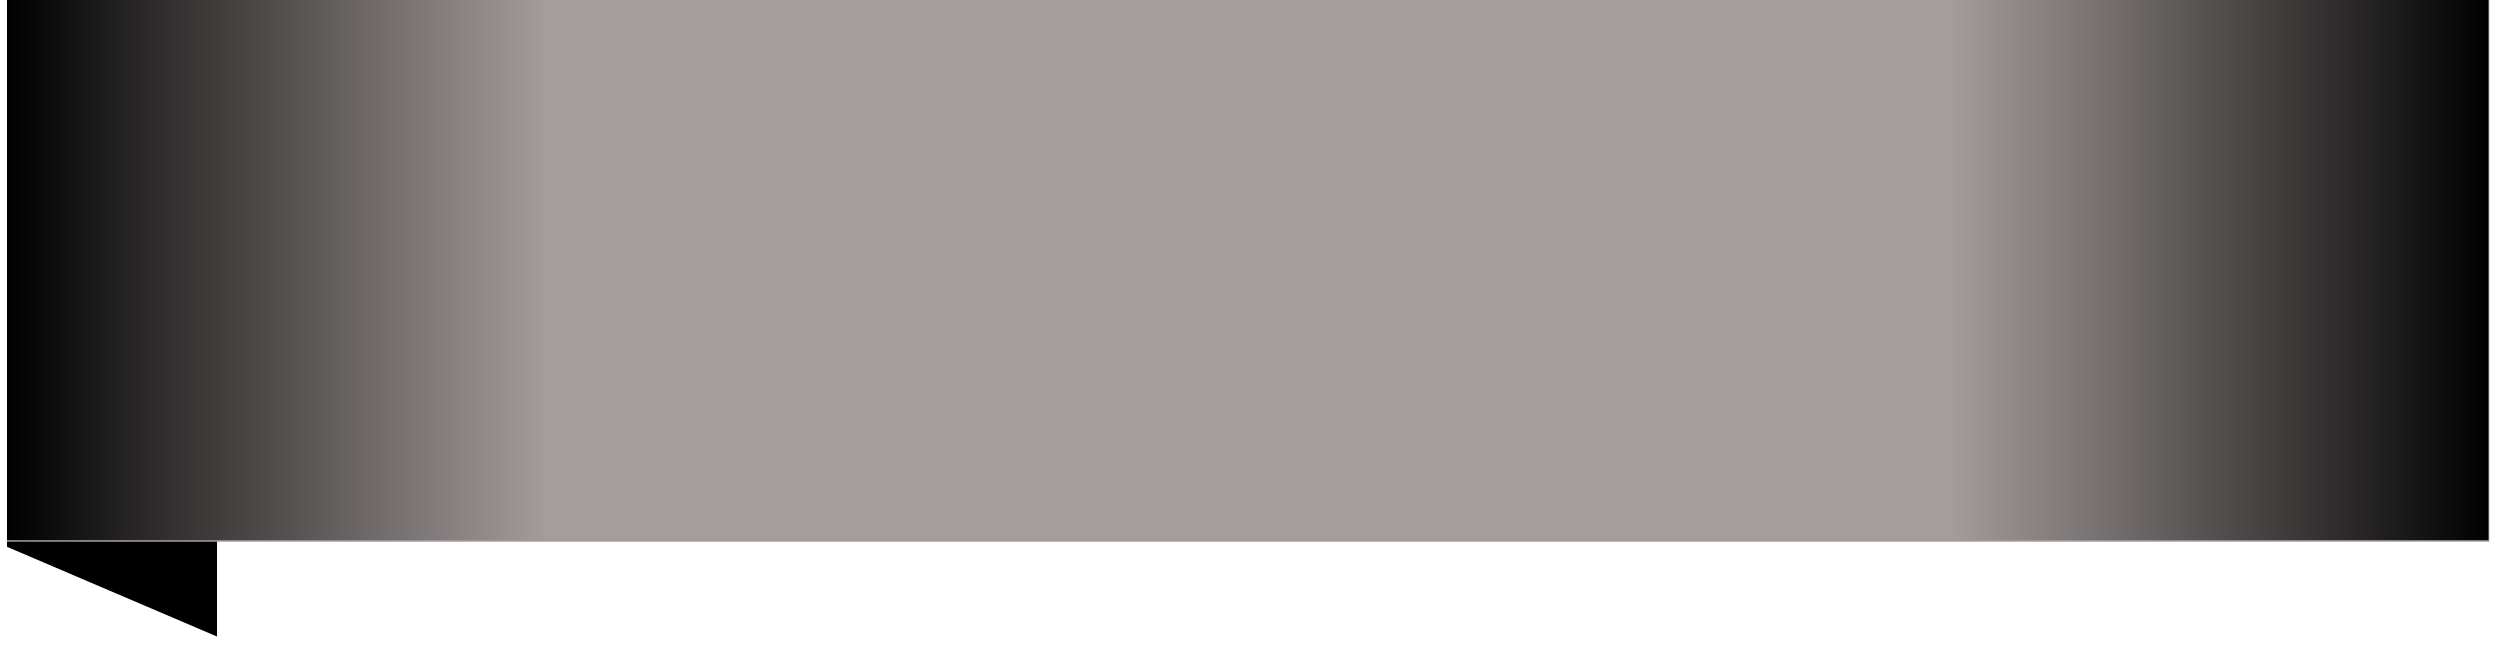 <svg xmlns="http://www.w3.org/2000/svg" xmlns:xlink="http://www.w3.org/1999/xlink" width="570" zoomAndPan="magnify" viewBox="0 0 427.5 110.25" height="147" preserveAspectRatio="xMidYMid meet" version="1.0"><defs><clipPath id="cd16810533"><path d="M 1.195 47.395 L 37.113 47.395 L 37.113 108.852 L 1.195 108.852 Z M 1.195 47.395 " clip-rule="nonzero"/></clipPath><clipPath id="3ed29de55c"><path d="M 1.191 93.504 L 1.191 47.469 L 37.113 62.812 L 37.113 108.852 Z M 1.191 93.504 " clip-rule="nonzero"/></clipPath><clipPath id="428c755605"><path d="M 1.195 0 L 425.801 0 L 425.801 92.641 L 1.195 92.641 Z M 1.195 0 " clip-rule="nonzero"/></clipPath><clipPath id="820fec9d0a"><path d="M 1.195 0 L 93.566 0 L 93.566 92.371 L 1.195 92.371 Z M 1.195 0 " clip-rule="nonzero"/></clipPath><linearGradient x1="0.997" gradientTransform="matrix(92.628, 0, 0, 92.628, 1.196, 0)" y1="0.5" x2="0" gradientUnits="userSpaceOnUse" y2="0.5" id="57e760f1fb"><stop stop-opacity="1" stop-color="rgb(64.52%, 61.031%, 61.031%)" offset="0"/><stop stop-opacity="1" stop-color="rgb(64.268%, 60.791%, 60.791%)" offset="0.004"/><stop stop-opacity="1" stop-color="rgb(64.017%, 60.553%, 60.553%)" offset="0.008"/><stop stop-opacity="1" stop-color="rgb(63.763%, 60.315%, 60.315%)" offset="0.012"/><stop stop-opacity="1" stop-color="rgb(63.512%, 60.077%, 60.077%)" offset="0.016"/><stop stop-opacity="1" stop-color="rgb(63.26%, 59.837%, 59.837%)" offset="0.02"/><stop stop-opacity="1" stop-color="rgb(63.008%, 59.599%, 59.599%)" offset="0.023"/><stop stop-opacity="1" stop-color="rgb(62.756%, 59.361%, 59.361%)" offset="0.027"/><stop stop-opacity="1" stop-color="rgb(62.505%, 59.123%, 59.123%)" offset="0.031"/><stop stop-opacity="1" stop-color="rgb(62.251%, 58.884%, 58.884%)" offset="0.035"/><stop stop-opacity="1" stop-color="rgb(62%, 58.646%, 58.646%)" offset="0.039"/><stop stop-opacity="1" stop-color="rgb(61.748%, 58.408%, 58.408%)" offset="0.043"/><stop stop-opacity="1" stop-color="rgb(61.496%, 58.17%, 58.17%)" offset="0.047"/><stop stop-opacity="1" stop-color="rgb(61.244%, 57.93%, 57.93%)" offset="0.051"/><stop stop-opacity="1" stop-color="rgb(60.992%, 57.692%, 57.692%)" offset="0.055"/><stop stop-opacity="1" stop-color="rgb(60.739%, 57.454%, 57.454%)" offset="0.059"/><stop stop-opacity="1" stop-color="rgb(60.487%, 57.216%, 57.216%)" offset="0.062"/><stop stop-opacity="1" stop-color="rgb(60.236%, 56.976%, 56.976%)" offset="0.066"/><stop stop-opacity="1" stop-color="rgb(59.984%, 56.738%, 56.738%)" offset="0.07"/><stop stop-opacity="1" stop-color="rgb(59.732%, 56.5%, 56.5%)" offset="0.074"/><stop stop-opacity="1" stop-color="rgb(59.48%, 56.262%, 56.262%)" offset="0.078"/><stop stop-opacity="1" stop-color="rgb(59.227%, 56.023%, 56.023%)" offset="0.082"/><stop stop-opacity="1" stop-color="rgb(58.975%, 55.785%, 55.785%)" offset="0.086"/><stop stop-opacity="1" stop-color="rgb(58.723%, 55.547%, 55.547%)" offset="0.09"/><stop stop-opacity="1" stop-color="rgb(58.472%, 55.309%, 55.309%)" offset="0.094"/><stop stop-opacity="1" stop-color="rgb(58.22%, 55.069%, 55.069%)" offset="0.098"/><stop stop-opacity="1" stop-color="rgb(57.968%, 54.831%, 54.831%)" offset="0.102"/><stop stop-opacity="1" stop-color="rgb(57.715%, 54.593%, 54.593%)" offset="0.105"/><stop stop-opacity="1" stop-color="rgb(57.463%, 54.355%, 54.355%)" offset="0.109"/><stop stop-opacity="1" stop-color="rgb(57.211%, 54.115%, 54.115%)" offset="0.113"/><stop stop-opacity="1" stop-color="rgb(56.96%, 53.877%, 53.877%)" offset="0.117"/><stop stop-opacity="1" stop-color="rgb(56.706%, 53.639%, 53.639%)" offset="0.121"/><stop stop-opacity="1" stop-color="rgb(56.454%, 53.401%, 53.401%)" offset="0.125"/><stop stop-opacity="1" stop-color="rgb(56.203%, 53.163%, 53.163%)" offset="0.129"/><stop stop-opacity="1" stop-color="rgb(55.951%, 52.925%, 52.925%)" offset="0.133"/><stop stop-opacity="1" stop-color="rgb(55.699%, 52.686%, 52.686%)" offset="0.137"/><stop stop-opacity="1" stop-color="rgb(55.447%, 52.448%, 52.448%)" offset="0.141"/><stop stop-opacity="1" stop-color="rgb(55.194%, 52.209%, 52.209%)" offset="0.145"/><stop stop-opacity="1" stop-color="rgb(54.942%, 51.971%, 51.971%)" offset="0.148"/><stop stop-opacity="1" stop-color="rgb(54.691%, 51.732%, 51.732%)" offset="0.152"/><stop stop-opacity="1" stop-color="rgb(54.439%, 51.494%, 51.494%)" offset="0.156"/><stop stop-opacity="1" stop-color="rgb(54.187%, 51.256%, 51.256%)" offset="0.16"/><stop stop-opacity="1" stop-color="rgb(53.935%, 51.018%, 51.018%)" offset="0.164"/><stop stop-opacity="1" stop-color="rgb(53.682%, 50.778%, 50.778%)" offset="0.168"/><stop stop-opacity="1" stop-color="rgb(53.43%, 50.54%, 50.54%)" offset="0.172"/><stop stop-opacity="1" stop-color="rgb(53.178%, 50.302%, 50.302%)" offset="0.176"/><stop stop-opacity="1" stop-color="rgb(52.927%, 50.064%, 50.064%)" offset="0.18"/><stop stop-opacity="1" stop-color="rgb(52.675%, 49.825%, 49.825%)" offset="0.184"/><stop stop-opacity="1" stop-color="rgb(52.423%, 49.586%, 49.586%)" offset="0.188"/><stop stop-opacity="1" stop-color="rgb(52.17%, 49.348%, 49.348%)" offset="0.191"/><stop stop-opacity="1" stop-color="rgb(51.918%, 49.11%, 49.11%)" offset="0.195"/><stop stop-opacity="1" stop-color="rgb(51.666%, 48.871%, 48.871%)" offset="0.199"/><stop stop-opacity="1" stop-color="rgb(51.414%, 48.633%, 48.633%)" offset="0.203"/><stop stop-opacity="1" stop-color="rgb(51.163%, 48.395%, 48.395%)" offset="0.207"/><stop stop-opacity="1" stop-color="rgb(50.911%, 48.157%, 48.157%)" offset="0.211"/><stop stop-opacity="1" stop-color="rgb(50.658%, 47.917%, 47.917%)" offset="0.215"/><stop stop-opacity="1" stop-color="rgb(50.406%, 47.679%, 47.679%)" offset="0.219"/><stop stop-opacity="1" stop-color="rgb(50.154%, 47.441%, 47.441%)" offset="0.223"/><stop stop-opacity="1" stop-color="rgb(49.902%, 47.203%, 47.203%)" offset="0.227"/><stop stop-opacity="1" stop-color="rgb(49.651%, 46.964%, 46.964%)" offset="0.23"/><stop stop-opacity="1" stop-color="rgb(49.399%, 46.725%, 46.725%)" offset="0.234"/><stop stop-opacity="1" stop-color="rgb(49.146%, 46.487%, 46.487%)" offset="0.238"/><stop stop-opacity="1" stop-color="rgb(48.894%, 46.249%, 46.249%)" offset="0.242"/><stop stop-opacity="1" stop-color="rgb(48.642%, 46.01%, 46.01%)" offset="0.246"/><stop stop-opacity="1" stop-color="rgb(48.39%, 45.772%, 45.772%)" offset="0.25"/><stop stop-opacity="1" stop-color="rgb(48.138%, 45.534%, 45.534%)" offset="0.254"/><stop stop-opacity="1" stop-color="rgb(47.887%, 45.296%, 45.296%)" offset="0.258"/><stop stop-opacity="1" stop-color="rgb(47.633%, 45.056%, 45.056%)" offset="0.262"/><stop stop-opacity="1" stop-color="rgb(47.382%, 44.818%, 44.818%)" offset="0.266"/><stop stop-opacity="1" stop-color="rgb(47.13%, 44.58%, 44.58%)" offset="0.27"/><stop stop-opacity="1" stop-color="rgb(46.878%, 44.342%, 44.342%)" offset="0.273"/><stop stop-opacity="1" stop-color="rgb(46.626%, 44.102%, 44.102%)" offset="0.277"/><stop stop-opacity="1" stop-color="rgb(46.375%, 43.864%, 43.864%)" offset="0.281"/><stop stop-opacity="1" stop-color="rgb(46.121%, 43.626%, 43.626%)" offset="0.285"/><stop stop-opacity="1" stop-color="rgb(45.869%, 43.388%, 43.388%)" offset="0.289"/><stop stop-opacity="1" stop-color="rgb(45.618%, 43.149%, 43.149%)" offset="0.293"/><stop stop-opacity="1" stop-color="rgb(45.366%, 42.911%, 42.911%)" offset="0.297"/><stop stop-opacity="1" stop-color="rgb(45.113%, 42.673%, 42.673%)" offset="0.301"/><stop stop-opacity="1" stop-color="rgb(44.861%, 42.435%, 42.435%)" offset="0.305"/><stop stop-opacity="1" stop-color="rgb(44.609%, 42.197%, 42.197%)" offset="0.309"/><stop stop-opacity="1" stop-color="rgb(44.357%, 41.959%, 41.959%)" offset="0.312"/><stop stop-opacity="1" stop-color="rgb(44.106%, 41.719%, 41.719%)" offset="0.316"/><stop stop-opacity="1" stop-color="rgb(43.854%, 41.481%, 41.481%)" offset="0.32"/><stop stop-opacity="1" stop-color="rgb(43.6%, 41.243%, 41.243%)" offset="0.324"/><stop stop-opacity="1" stop-color="rgb(43.349%, 41.005%, 41.005%)" offset="0.328"/><stop stop-opacity="1" stop-color="rgb(43.097%, 40.765%, 40.765%)" offset="0.332"/><stop stop-opacity="1" stop-color="rgb(42.845%, 40.527%, 40.527%)" offset="0.336"/><stop stop-opacity="1" stop-color="rgb(42.593%, 40.289%, 40.289%)" offset="0.34"/><stop stop-opacity="1" stop-color="rgb(42.342%, 40.051%, 40.051%)" offset="0.344"/><stop stop-opacity="1" stop-color="rgb(42.088%, 39.812%, 39.812%)" offset="0.348"/><stop stop-opacity="1" stop-color="rgb(41.837%, 39.574%, 39.574%)" offset="0.352"/><stop stop-opacity="1" stop-color="rgb(41.585%, 39.336%, 39.336%)" offset="0.355"/><stop stop-opacity="1" stop-color="rgb(41.333%, 39.098%, 39.098%)" offset="0.359"/><stop stop-opacity="1" stop-color="rgb(41.081%, 38.858%, 38.858%)" offset="0.363"/><stop stop-opacity="1" stop-color="rgb(40.829%, 38.62%, 38.62%)" offset="0.367"/><stop stop-opacity="1" stop-color="rgb(40.576%, 38.382%, 38.382%)" offset="0.371"/><stop stop-opacity="1" stop-color="rgb(40.324%, 38.144%, 38.144%)" offset="0.375"/><stop stop-opacity="1" stop-color="rgb(40.073%, 37.904%, 37.904%)" offset="0.379"/><stop stop-opacity="1" stop-color="rgb(39.821%, 37.666%, 37.666%)" offset="0.383"/><stop stop-opacity="1" stop-color="rgb(39.569%, 37.428%, 37.428%)" offset="0.387"/><stop stop-opacity="1" stop-color="rgb(39.317%, 37.19%, 37.19%)" offset="0.391"/><stop stop-opacity="1" stop-color="rgb(39.064%, 36.951%, 36.951%)" offset="0.395"/><stop stop-opacity="1" stop-color="rgb(38.812%, 36.713%, 36.713%)" offset="0.398"/><stop stop-opacity="1" stop-color="rgb(38.56%, 36.475%, 36.475%)" offset="0.402"/><stop stop-opacity="1" stop-color="rgb(38.309%, 36.237%, 36.237%)" offset="0.406"/><stop stop-opacity="1" stop-color="rgb(38.057%, 35.997%, 35.997%)" offset="0.41"/><stop stop-opacity="1" stop-color="rgb(37.805%, 35.759%, 35.759%)" offset="0.414"/><stop stop-opacity="1" stop-color="rgb(37.552%, 35.521%, 35.521%)" offset="0.418"/><stop stop-opacity="1" stop-color="rgb(37.3%, 35.283%, 35.283%)" offset="0.422"/><stop stop-opacity="1" stop-color="rgb(37.048%, 35.043%, 35.043%)" offset="0.426"/><stop stop-opacity="1" stop-color="rgb(36.797%, 34.805%, 34.805%)" offset="0.43"/><stop stop-opacity="1" stop-color="rgb(36.545%, 34.567%, 34.567%)" offset="0.434"/><stop stop-opacity="1" stop-color="rgb(36.293%, 34.329%, 34.329%)" offset="0.438"/><stop stop-opacity="1" stop-color="rgb(36.04%, 34.09%, 34.09%)" offset="0.441"/><stop stop-opacity="1" stop-color="rgb(35.788%, 33.852%, 33.852%)" offset="0.445"/><stop stop-opacity="1" stop-color="rgb(35.536%, 33.614%, 33.614%)" offset="0.449"/><stop stop-opacity="1" stop-color="rgb(35.284%, 33.376%, 33.376%)" offset="0.453"/><stop stop-opacity="1" stop-color="rgb(35.033%, 33.136%, 33.136%)" offset="0.457"/><stop stop-opacity="1" stop-color="rgb(34.781%, 32.898%, 32.898%)" offset="0.461"/><stop stop-opacity="1" stop-color="rgb(34.528%, 32.66%, 32.66%)" offset="0.465"/><stop stop-opacity="1" stop-color="rgb(34.276%, 32.422%, 32.422%)" offset="0.469"/><stop stop-opacity="1" stop-color="rgb(34.024%, 32.184%, 32.184%)" offset="0.473"/><stop stop-opacity="1" stop-color="rgb(33.772%, 31.946%, 31.946%)" offset="0.477"/><stop stop-opacity="1" stop-color="rgb(33.519%, 31.706%, 31.706%)" offset="0.48"/><stop stop-opacity="1" stop-color="rgb(33.267%, 31.468%, 31.468%)" offset="0.484"/><stop stop-opacity="1" stop-color="rgb(33.015%, 31.23%, 31.23%)" offset="0.488"/><stop stop-opacity="1" stop-color="rgb(32.764%, 30.992%, 30.992%)" offset="0.492"/><stop stop-opacity="1" stop-color="rgb(32.512%, 30.753%, 30.753%)" offset="0.496"/><stop stop-opacity="1" stop-color="rgb(32.26%, 30.515%, 30.515%)" offset="0.5"/><stop stop-opacity="1" stop-color="rgb(32.007%, 30.276%, 30.276%)" offset="0.504"/><stop stop-opacity="1" stop-color="rgb(31.755%, 30.038%, 30.038%)" offset="0.508"/><stop stop-opacity="1" stop-color="rgb(31.503%, 29.799%, 29.799%)" offset="0.512"/><stop stop-opacity="1" stop-color="rgb(31.252%, 29.561%, 29.561%)" offset="0.516"/><stop stop-opacity="1" stop-color="rgb(31%, 29.323%, 29.323%)" offset="0.52"/><stop stop-opacity="1" stop-color="rgb(30.748%, 29.085%, 29.085%)" offset="0.523"/><stop stop-opacity="1" stop-color="rgb(30.495%, 28.845%, 28.845%)" offset="0.527"/><stop stop-opacity="1" stop-color="rgb(30.243%, 28.607%, 28.607%)" offset="0.531"/><stop stop-opacity="1" stop-color="rgb(29.991%, 28.369%, 28.369%)" offset="0.535"/><stop stop-opacity="1" stop-color="rgb(29.739%, 28.131%, 28.131%)" offset="0.539"/><stop stop-opacity="1" stop-color="rgb(29.488%, 27.892%, 27.892%)" offset="0.543"/><stop stop-opacity="1" stop-color="rgb(29.236%, 27.654%, 27.654%)" offset="0.547"/><stop stop-opacity="1" stop-color="rgb(28.983%, 27.415%, 27.415%)" offset="0.551"/><stop stop-opacity="1" stop-color="rgb(28.731%, 27.177%, 27.177%)" offset="0.555"/><stop stop-opacity="1" stop-color="rgb(28.479%, 26.938%, 26.938%)" offset="0.559"/><stop stop-opacity="1" stop-color="rgb(28.227%, 26.7%, 26.7%)" offset="0.562"/><stop stop-opacity="1" stop-color="rgb(27.975%, 26.462%, 26.462%)" offset="0.566"/><stop stop-opacity="1" stop-color="rgb(27.724%, 26.224%, 26.224%)" offset="0.57"/><stop stop-opacity="1" stop-color="rgb(27.47%, 25.984%, 25.984%)" offset="0.574"/><stop stop-opacity="1" stop-color="rgb(27.219%, 25.746%, 25.746%)" offset="0.578"/><stop stop-opacity="1" stop-color="rgb(26.967%, 25.508%, 25.508%)" offset="0.582"/><stop stop-opacity="1" stop-color="rgb(26.715%, 25.27%, 25.27%)" offset="0.586"/><stop stop-opacity="1" stop-color="rgb(26.463%, 25.031%, 25.031%)" offset="0.59"/><stop stop-opacity="1" stop-color="rgb(26.212%, 24.792%, 24.792%)" offset="0.594"/><stop stop-opacity="1" stop-color="rgb(25.958%, 24.554%, 24.554%)" offset="0.598"/><stop stop-opacity="1" stop-color="rgb(25.706%, 24.316%, 24.316%)" offset="0.602"/><stop stop-opacity="1" stop-color="rgb(25.455%, 24.077%, 24.077%)" offset="0.605"/><stop stop-opacity="1" stop-color="rgb(25.203%, 23.839%, 23.839%)" offset="0.609"/><stop stop-opacity="1" stop-color="rgb(24.951%, 23.601%, 23.601%)" offset="0.613"/><stop stop-opacity="1" stop-color="rgb(24.699%, 23.363%, 23.363%)" offset="0.617"/><stop stop-opacity="1" stop-color="rgb(24.446%, 23.123%, 23.123%)" offset="0.621"/><stop stop-opacity="1" stop-color="rgb(24.194%, 22.885%, 22.885%)" offset="0.625"/><stop stop-opacity="1" stop-color="rgb(23.943%, 22.647%, 22.647%)" offset="0.629"/><stop stop-opacity="1" stop-color="rgb(23.691%, 22.409%, 22.409%)" offset="0.633"/><stop stop-opacity="1" stop-color="rgb(23.439%, 22.169%, 22.169%)" offset="0.637"/><stop stop-opacity="1" stop-color="rgb(23.187%, 21.931%, 21.931%)" offset="0.641"/><stop stop-opacity="1" stop-color="rgb(22.934%, 21.693%, 21.693%)" offset="0.645"/><stop stop-opacity="1" stop-color="rgb(22.682%, 21.455%, 21.455%)" offset="0.648"/><stop stop-opacity="1" stop-color="rgb(22.43%, 21.217%, 21.217%)" offset="0.652"/><stop stop-opacity="1" stop-color="rgb(22.179%, 20.979%, 20.979%)" offset="0.656"/><stop stop-opacity="1" stop-color="rgb(21.925%, 20.74%, 20.74%)" offset="0.66"/><stop stop-opacity="1" stop-color="rgb(21.674%, 20.502%, 20.502%)" offset="0.664"/><stop stop-opacity="1" stop-color="rgb(21.422%, 20.264%, 20.264%)" offset="0.668"/><stop stop-opacity="1" stop-color="rgb(21.17%, 20.026%, 20.026%)" offset="0.672"/><stop stop-opacity="1" stop-color="rgb(20.918%, 19.786%, 19.786%)" offset="0.676"/><stop stop-opacity="1" stop-color="rgb(20.667%, 19.548%, 19.548%)" offset="0.68"/><stop stop-opacity="1" stop-color="rgb(20.413%, 19.31%, 19.31%)" offset="0.684"/><stop stop-opacity="1" stop-color="rgb(20.161%, 19.072%, 19.072%)" offset="0.688"/><stop stop-opacity="1" stop-color="rgb(19.91%, 18.832%, 18.832%)" offset="0.691"/><stop stop-opacity="1" stop-color="rgb(19.658%, 18.594%, 18.594%)" offset="0.695"/><stop stop-opacity="1" stop-color="rgb(19.406%, 18.356%, 18.356%)" offset="0.699"/><stop stop-opacity="1" stop-color="rgb(19.154%, 18.118%, 18.118%)" offset="0.703"/><stop stop-opacity="1" stop-color="rgb(18.901%, 17.879%, 17.879%)" offset="0.707"/><stop stop-opacity="1" stop-color="rgb(18.649%, 17.641%, 17.641%)" offset="0.711"/><stop stop-opacity="1" stop-color="rgb(18.398%, 17.403%, 17.403%)" offset="0.715"/><stop stop-opacity="1" stop-color="rgb(18.146%, 17.165%, 17.165%)" offset="0.719"/><stop stop-opacity="1" stop-color="rgb(17.894%, 16.925%, 16.925%)" offset="0.723"/><stop stop-opacity="1" stop-color="rgb(17.642%, 16.687%, 16.687%)" offset="0.727"/><stop stop-opacity="1" stop-color="rgb(17.389%, 16.449%, 16.449%)" offset="0.73"/><stop stop-opacity="1" stop-color="rgb(17.137%, 16.211%, 16.211%)" offset="0.734"/><stop stop-opacity="1" stop-color="rgb(16.885%, 15.971%, 15.971%)" offset="0.738"/><stop stop-opacity="1" stop-color="rgb(16.634%, 15.733%, 15.733%)" offset="0.742"/><stop stop-opacity="1" stop-color="rgb(16.382%, 15.495%, 15.495%)" offset="0.746"/><stop stop-opacity="1" stop-color="rgb(16.13%, 15.257%, 15.257%)" offset="0.75"/><stop stop-opacity="1" stop-color="rgb(15.877%, 15.018%, 15.018%)" offset="0.754"/><stop stop-opacity="1" stop-color="rgb(15.625%, 14.78%, 14.78%)" offset="0.758"/><stop stop-opacity="1" stop-color="rgb(15.373%, 14.542%, 14.542%)" offset="0.762"/><stop stop-opacity="1" stop-color="rgb(15.121%, 14.304%, 14.304%)" offset="0.766"/><stop stop-opacity="1" stop-color="rgb(14.87%, 14.064%, 14.064%)" offset="0.77"/><stop stop-opacity="1" stop-color="rgb(14.618%, 13.826%, 13.826%)" offset="0.773"/><stop stop-opacity="1" stop-color="rgb(14.365%, 13.588%, 13.588%)" offset="0.777"/><stop stop-opacity="1" stop-color="rgb(14.113%, 13.35%, 13.35%)" offset="0.781"/><stop stop-opacity="1" stop-color="rgb(13.861%, 13.11%, 13.11%)" offset="0.785"/><stop stop-opacity="1" stop-color="rgb(13.609%, 12.872%, 12.872%)" offset="0.789"/><stop stop-opacity="1" stop-color="rgb(13.358%, 12.634%, 12.634%)" offset="0.793"/><stop stop-opacity="1" stop-color="rgb(13.106%, 12.396%, 12.396%)" offset="0.797"/><stop stop-opacity="1" stop-color="rgb(12.852%, 12.157%, 12.157%)" offset="0.801"/><stop stop-opacity="1" stop-color="rgb(12.601%, 11.919%, 11.919%)" offset="0.805"/><stop stop-opacity="1" stop-color="rgb(12.349%, 11.681%, 11.681%)" offset="0.809"/><stop stop-opacity="1" stop-color="rgb(12.097%, 11.443%, 11.443%)" offset="0.812"/><stop stop-opacity="1" stop-color="rgb(11.845%, 11.203%, 11.203%)" offset="0.816"/><stop stop-opacity="1" stop-color="rgb(11.594%, 10.965%, 10.965%)" offset="0.82"/><stop stop-opacity="1" stop-color="rgb(11.34%, 10.727%, 10.727%)" offset="0.824"/><stop stop-opacity="1" stop-color="rgb(11.089%, 10.489%, 10.489%)" offset="0.828"/><stop stop-opacity="1" stop-color="rgb(10.837%, 10.251%, 10.251%)" offset="0.832"/><stop stop-opacity="1" stop-color="rgb(10.585%, 10.013%, 10.013%)" offset="0.836"/><stop stop-opacity="1" stop-color="rgb(10.332%, 9.773%, 9.773%)" offset="0.84"/><stop stop-opacity="1" stop-color="rgb(10.08%, 9.535%, 9.535%)" offset="0.844"/><stop stop-opacity="1" stop-color="rgb(9.828%, 9.297%, 9.297%)" offset="0.848"/><stop stop-opacity="1" stop-color="rgb(9.576%, 9.059%, 9.059%)" offset="0.852"/><stop stop-opacity="1" stop-color="rgb(9.325%, 8.82%, 8.82%)" offset="0.855"/><stop stop-opacity="1" stop-color="rgb(9.073%, 8.582%, 8.582%)" offset="0.859"/><stop stop-opacity="1" stop-color="rgb(8.82%, 8.344%, 8.344%)" offset="0.863"/><stop stop-opacity="1" stop-color="rgb(8.568%, 8.105%, 8.105%)" offset="0.867"/><stop stop-opacity="1" stop-color="rgb(8.316%, 7.866%, 7.866%)" offset="0.871"/><stop stop-opacity="1" stop-color="rgb(8.064%, 7.628%, 7.628%)" offset="0.875"/><stop stop-opacity="1" stop-color="rgb(7.812%, 7.39%, 7.39%)" offset="0.879"/><stop stop-opacity="1" stop-color="rgb(7.561%, 7.152%, 7.152%)" offset="0.883"/><stop stop-opacity="1" stop-color="rgb(7.307%, 6.912%, 6.912%)" offset="0.887"/><stop stop-opacity="1" stop-color="rgb(7.056%, 6.674%, 6.674%)" offset="0.891"/><stop stop-opacity="1" stop-color="rgb(6.804%, 6.436%, 6.436%)" offset="0.895"/><stop stop-opacity="1" stop-color="rgb(6.552%, 6.198%, 6.198%)" offset="0.898"/><stop stop-opacity="1" stop-color="rgb(6.3%, 5.959%, 5.959%)" offset="0.902"/><stop stop-opacity="1" stop-color="rgb(6.049%, 5.721%, 5.721%)" offset="0.906"/><stop stop-opacity="1" stop-color="rgb(5.795%, 5.482%, 5.482%)" offset="0.91"/><stop stop-opacity="1" stop-color="rgb(5.544%, 5.244%, 5.244%)" offset="0.914"/><stop stop-opacity="1" stop-color="rgb(5.292%, 5.005%, 5.005%)" offset="0.918"/><stop stop-opacity="1" stop-color="rgb(5.04%, 4.767%, 4.767%)" offset="0.922"/><stop stop-opacity="1" stop-color="rgb(4.788%, 4.529%, 4.529%)" offset="0.926"/><stop stop-opacity="1" stop-color="rgb(4.536%, 4.291%, 4.291%)" offset="0.93"/><stop stop-opacity="1" stop-color="rgb(4.283%, 4.051%, 4.051%)" offset="0.934"/><stop stop-opacity="1" stop-color="rgb(4.031%, 3.813%, 3.813%)" offset="0.938"/><stop stop-opacity="1" stop-color="rgb(3.78%, 3.575%, 3.575%)" offset="0.941"/><stop stop-opacity="1" stop-color="rgb(3.528%, 3.337%, 3.337%)" offset="0.945"/><stop stop-opacity="1" stop-color="rgb(3.276%, 3.098%, 3.098%)" offset="0.949"/><stop stop-opacity="1" stop-color="rgb(3.024%, 2.859%, 2.859%)" offset="0.953"/><stop stop-opacity="1" stop-color="rgb(2.771%, 2.621%, 2.621%)" offset="0.957"/><stop stop-opacity="1" stop-color="rgb(2.519%, 2.383%, 2.383%)" offset="0.961"/><stop stop-opacity="1" stop-color="rgb(2.267%, 2.144%, 2.144%)" offset="0.965"/><stop stop-opacity="1" stop-color="rgb(2.016%, 1.906%, 1.906%)" offset="0.969"/><stop stop-opacity="1" stop-color="rgb(1.764%, 1.668%, 1.668%)" offset="0.973"/><stop stop-opacity="1" stop-color="rgb(1.512%, 1.43%, 1.43%)" offset="0.977"/><stop stop-opacity="1" stop-color="rgb(1.259%, 1.19%, 1.19%)" offset="0.98"/><stop stop-opacity="1" stop-color="rgb(1.007%, 0.952%, 0.952%)" offset="0.984"/><stop stop-opacity="1" stop-color="rgb(0.755%, 0.714%, 0.714%)" offset="0.988"/><stop stop-opacity="1" stop-color="rgb(0.504%, 0.476%, 0.476%)" offset="0.992"/><stop stop-opacity="1" stop-color="rgb(0.252%, 0.238%, 0.238%)" offset="0.996"/><stop stop-opacity="1" stop-color="rgb(0%, 0%, 0%)" offset="1"/></linearGradient><clipPath id="3202a43c05"><path d="M 333.422 0 L 425.535 0 L 425.535 92.371 L 333.422 92.371 Z M 333.422 0 " clip-rule="nonzero"/></clipPath><linearGradient x1="0.997" gradientTransform="matrix(-92.628, 0, 0, 92.628, 425.792, 0)" y1="0.5" x2="0.003" gradientUnits="userSpaceOnUse" y2="0.5" id="48ddfd95cf"><stop stop-opacity="1" stop-color="rgb(64.52%, 61.031%, 61.031%)" offset="0"/><stop stop-opacity="1" stop-color="rgb(64.268%, 60.793%, 60.793%)" offset="0.004"/><stop stop-opacity="1" stop-color="rgb(64.018%, 60.555%, 60.555%)" offset="0.008"/><stop stop-opacity="1" stop-color="rgb(63.766%, 60.316%, 60.316%)" offset="0.012"/><stop stop-opacity="1" stop-color="rgb(63.515%, 60.078%, 60.078%)" offset="0.016"/><stop stop-opacity="1" stop-color="rgb(63.263%, 59.84%, 59.84%)" offset="0.02"/><stop stop-opacity="1" stop-color="rgb(63.013%, 59.604%, 59.604%)" offset="0.023"/><stop stop-opacity="1" stop-color="rgb(62.761%, 59.366%, 59.366%)" offset="0.027"/><stop stop-opacity="1" stop-color="rgb(62.509%, 59.128%, 59.128%)" offset="0.031"/><stop stop-opacity="1" stop-color="rgb(62.257%, 58.89%, 58.89%)" offset="0.035"/><stop stop-opacity="1" stop-color="rgb(62.007%, 58.653%, 58.653%)" offset="0.039"/><stop stop-opacity="1" stop-color="rgb(61.755%, 58.415%, 58.415%)" offset="0.043"/><stop stop-opacity="1" stop-color="rgb(61.504%, 58.177%, 58.177%)" offset="0.047"/><stop stop-opacity="1" stop-color="rgb(61.252%, 57.939%, 57.939%)" offset="0.051"/><stop stop-opacity="1" stop-color="rgb(61.002%, 57.701%, 57.701%)" offset="0.055"/><stop stop-opacity="1" stop-color="rgb(60.75%, 57.463%, 57.463%)" offset="0.059"/><stop stop-opacity="1" stop-color="rgb(60.5%, 57.227%, 57.227%)" offset="0.062"/><stop stop-opacity="1" stop-color="rgb(60.248%, 56.989%, 56.989%)" offset="0.066"/><stop stop-opacity="1" stop-color="rgb(59.996%, 56.75%, 56.75%)" offset="0.07"/><stop stop-opacity="1" stop-color="rgb(59.744%, 56.512%, 56.512%)" offset="0.074"/><stop stop-opacity="1" stop-color="rgb(59.494%, 56.276%, 56.276%)" offset="0.078"/><stop stop-opacity="1" stop-color="rgb(59.242%, 56.038%, 56.038%)" offset="0.082"/><stop stop-opacity="1" stop-color="rgb(58.99%, 55.8%, 55.8%)" offset="0.086"/><stop stop-opacity="1" stop-color="rgb(58.739%, 55.562%, 55.562%)" offset="0.09"/><stop stop-opacity="1" stop-color="rgb(58.488%, 55.324%, 55.324%)" offset="0.094"/><stop stop-opacity="1" stop-color="rgb(58.237%, 55.086%, 55.086%)" offset="0.098"/><stop stop-opacity="1" stop-color="rgb(57.985%, 54.849%, 54.849%)" offset="0.102"/><stop stop-opacity="1" stop-color="rgb(57.733%, 54.611%, 54.611%)" offset="0.105"/><stop stop-opacity="1" stop-color="rgb(57.483%, 54.373%, 54.373%)" offset="0.109"/><stop stop-opacity="1" stop-color="rgb(57.231%, 54.135%, 54.135%)" offset="0.113"/><stop stop-opacity="1" stop-color="rgb(56.981%, 53.897%, 53.897%)" offset="0.117"/><stop stop-opacity="1" stop-color="rgb(56.729%, 53.659%, 53.659%)" offset="0.121"/><stop stop-opacity="1" stop-color="rgb(56.477%, 53.423%, 53.423%)" offset="0.125"/><stop stop-opacity="1" stop-color="rgb(56.226%, 53.185%, 53.185%)" offset="0.129"/><stop stop-opacity="1" stop-color="rgb(55.975%, 52.946%, 52.946%)" offset="0.133"/><stop stop-opacity="1" stop-color="rgb(55.724%, 52.708%, 52.708%)" offset="0.137"/><stop stop-opacity="1" stop-color="rgb(55.472%, 52.472%, 52.472%)" offset="0.141"/><stop stop-opacity="1" stop-color="rgb(55.22%, 52.234%, 52.234%)" offset="0.145"/><stop stop-opacity="1" stop-color="rgb(54.97%, 51.996%, 51.996%)" offset="0.148"/><stop stop-opacity="1" stop-color="rgb(54.718%, 51.758%, 51.758%)" offset="0.152"/><stop stop-opacity="1" stop-color="rgb(54.466%, 51.52%, 51.52%)" offset="0.156"/><stop stop-opacity="1" stop-color="rgb(54.214%, 51.282%, 51.282%)" offset="0.16"/><stop stop-opacity="1" stop-color="rgb(53.964%, 51.045%, 51.045%)" offset="0.164"/><stop stop-opacity="1" stop-color="rgb(53.712%, 50.807%, 50.807%)" offset="0.168"/><stop stop-opacity="1" stop-color="rgb(53.462%, 50.569%, 50.569%)" offset="0.172"/><stop stop-opacity="1" stop-color="rgb(53.21%, 50.331%, 50.331%)" offset="0.176"/><stop stop-opacity="1" stop-color="rgb(52.959%, 50.095%, 50.095%)" offset="0.18"/><stop stop-opacity="1" stop-color="rgb(52.707%, 49.857%, 49.857%)" offset="0.184"/><stop stop-opacity="1" stop-color="rgb(52.457%, 49.619%, 49.619%)" offset="0.188"/><stop stop-opacity="1" stop-color="rgb(52.205%, 49.38%, 49.38%)" offset="0.191"/><stop stop-opacity="1" stop-color="rgb(51.953%, 49.142%, 49.142%)" offset="0.195"/><stop stop-opacity="1" stop-color="rgb(51.701%, 48.904%, 48.904%)" offset="0.199"/><stop stop-opacity="1" stop-color="rgb(51.451%, 48.668%, 48.668%)" offset="0.203"/><stop stop-opacity="1" stop-color="rgb(51.199%, 48.43%, 48.43%)" offset="0.207"/><stop stop-opacity="1" stop-color="rgb(50.948%, 48.192%, 48.192%)" offset="0.211"/><stop stop-opacity="1" stop-color="rgb(50.696%, 47.954%, 47.954%)" offset="0.215"/><stop stop-opacity="1" stop-color="rgb(50.446%, 47.717%, 47.717%)" offset="0.219"/><stop stop-opacity="1" stop-color="rgb(50.194%, 47.479%, 47.479%)" offset="0.223"/><stop stop-opacity="1" stop-color="rgb(49.944%, 47.241%, 47.241%)" offset="0.227"/><stop stop-opacity="1" stop-color="rgb(49.692%, 47.003%, 47.003%)" offset="0.23"/><stop stop-opacity="1" stop-color="rgb(49.44%, 46.765%, 46.765%)" offset="0.234"/><stop stop-opacity="1" stop-color="rgb(49.188%, 46.527%, 46.527%)" offset="0.238"/><stop stop-opacity="1" stop-color="rgb(48.938%, 46.291%, 46.291%)" offset="0.242"/><stop stop-opacity="1" stop-color="rgb(48.686%, 46.053%, 46.053%)" offset="0.246"/><stop stop-opacity="1" stop-color="rgb(48.434%, 45.815%, 45.815%)" offset="0.25"/><stop stop-opacity="1" stop-color="rgb(48.183%, 45.576%, 45.576%)" offset="0.254"/><stop stop-opacity="1" stop-color="rgb(47.932%, 45.338%, 45.338%)" offset="0.258"/><stop stop-opacity="1" stop-color="rgb(47.681%, 45.1%, 45.1%)" offset="0.262"/><stop stop-opacity="1" stop-color="rgb(47.429%, 44.864%, 44.864%)" offset="0.266"/><stop stop-opacity="1" stop-color="rgb(47.177%, 44.626%, 44.626%)" offset="0.27"/><stop stop-opacity="1" stop-color="rgb(46.927%, 44.388%, 44.388%)" offset="0.273"/><stop stop-opacity="1" stop-color="rgb(46.675%, 44.15%, 44.15%)" offset="0.277"/><stop stop-opacity="1" stop-color="rgb(46.423%, 43.913%, 43.913%)" offset="0.281"/><stop stop-opacity="1" stop-color="rgb(46.172%, 43.675%, 43.675%)" offset="0.285"/><stop stop-opacity="1" stop-color="rgb(45.921%, 43.437%, 43.437%)" offset="0.289"/><stop stop-opacity="1" stop-color="rgb(45.67%, 43.199%, 43.199%)" offset="0.293"/><stop stop-opacity="1" stop-color="rgb(45.419%, 42.961%, 42.961%)" offset="0.297"/><stop stop-opacity="1" stop-color="rgb(45.168%, 42.723%, 42.723%)" offset="0.301"/><stop stop-opacity="1" stop-color="rgb(44.916%, 42.487%, 42.487%)" offset="0.305"/><stop stop-opacity="1" stop-color="rgb(44.664%, 42.249%, 42.249%)" offset="0.309"/><stop stop-opacity="1" stop-color="rgb(44.414%, 42.01%, 42.01%)" offset="0.312"/><stop stop-opacity="1" stop-color="rgb(44.162%, 41.772%, 41.772%)" offset="0.316"/><stop stop-opacity="1" stop-color="rgb(43.91%, 41.536%, 41.536%)" offset="0.32"/><stop stop-opacity="1" stop-color="rgb(43.658%, 41.298%, 41.298%)" offset="0.324"/><stop stop-opacity="1" stop-color="rgb(43.408%, 41.06%, 41.06%)" offset="0.328"/><stop stop-opacity="1" stop-color="rgb(43.156%, 40.822%, 40.822%)" offset="0.332"/><stop stop-opacity="1" stop-color="rgb(42.905%, 40.584%, 40.584%)" offset="0.336"/><stop stop-opacity="1" stop-color="rgb(42.653%, 40.346%, 40.346%)" offset="0.34"/><stop stop-opacity="1" stop-color="rgb(42.403%, 40.109%, 40.109%)" offset="0.344"/><stop stop-opacity="1" stop-color="rgb(42.151%, 39.871%, 39.871%)" offset="0.348"/><stop stop-opacity="1" stop-color="rgb(41.901%, 39.633%, 39.633%)" offset="0.352"/><stop stop-opacity="1" stop-color="rgb(41.649%, 39.395%, 39.395%)" offset="0.355"/><stop stop-opacity="1" stop-color="rgb(41.397%, 39.159%, 39.159%)" offset="0.359"/><stop stop-opacity="1" stop-color="rgb(41.145%, 38.921%, 38.921%)" offset="0.363"/><stop stop-opacity="1" stop-color="rgb(40.895%, 38.683%, 38.683%)" offset="0.367"/><stop stop-opacity="1" stop-color="rgb(40.643%, 38.445%, 38.445%)" offset="0.371"/><stop stop-opacity="1" stop-color="rgb(40.392%, 38.206%, 38.206%)" offset="0.375"/><stop stop-opacity="1" stop-color="rgb(40.14%, 37.968%, 37.968%)" offset="0.379"/><stop stop-opacity="1" stop-color="rgb(39.89%, 37.732%, 37.732%)" offset="0.383"/><stop stop-opacity="1" stop-color="rgb(39.638%, 37.494%, 37.494%)" offset="0.387"/><stop stop-opacity="1" stop-color="rgb(39.386%, 37.256%, 37.256%)" offset="0.391"/><stop stop-opacity="1" stop-color="rgb(39.134%, 37.018%, 37.018%)" offset="0.395"/><stop stop-opacity="1" stop-color="rgb(38.884%, 36.78%, 36.78%)" offset="0.398"/><stop stop-opacity="1" stop-color="rgb(38.632%, 36.542%, 36.542%)" offset="0.402"/><stop stop-opacity="1" stop-color="rgb(38.382%, 36.305%, 36.305%)" offset="0.406"/><stop stop-opacity="1" stop-color="rgb(38.13%, 36.067%, 36.067%)" offset="0.41"/><stop stop-opacity="1" stop-color="rgb(37.878%, 35.829%, 35.829%)" offset="0.414"/><stop stop-opacity="1" stop-color="rgb(37.627%, 35.591%, 35.591%)" offset="0.418"/><stop stop-opacity="1" stop-color="rgb(37.376%, 35.355%, 35.355%)" offset="0.422"/><stop stop-opacity="1" stop-color="rgb(37.125%, 35.117%, 35.117%)" offset="0.426"/><stop stop-opacity="1" stop-color="rgb(36.873%, 34.879%, 34.879%)" offset="0.43"/><stop stop-opacity="1" stop-color="rgb(36.621%, 34.641%, 34.641%)" offset="0.434"/><stop stop-opacity="1" stop-color="rgb(36.371%, 34.402%, 34.402%)" offset="0.438"/><stop stop-opacity="1" stop-color="rgb(36.119%, 34.164%, 34.164%)" offset="0.441"/><stop stop-opacity="1" stop-color="rgb(35.867%, 33.928%, 33.928%)" offset="0.445"/><stop stop-opacity="1" stop-color="rgb(35.616%, 33.69%, 33.69%)" offset="0.449"/><stop stop-opacity="1" stop-color="rgb(35.365%, 33.452%, 33.452%)" offset="0.453"/><stop stop-opacity="1" stop-color="rgb(35.114%, 33.214%, 33.214%)" offset="0.457"/><stop stop-opacity="1" stop-color="rgb(34.863%, 32.977%, 32.977%)" offset="0.461"/><stop stop-opacity="1" stop-color="rgb(34.612%, 32.739%, 32.739%)" offset="0.465"/><stop stop-opacity="1" stop-color="rgb(34.36%, 32.501%, 32.501%)" offset="0.469"/><stop stop-opacity="1" stop-color="rgb(34.108%, 32.263%, 32.263%)" offset="0.473"/><stop stop-opacity="1" stop-color="rgb(33.858%, 32.025%, 32.025%)" offset="0.477"/><stop stop-opacity="1" stop-color="rgb(33.606%, 31.787%, 31.787%)" offset="0.48"/><stop stop-opacity="1" stop-color="rgb(33.354%, 31.551%, 31.551%)" offset="0.484"/><stop stop-opacity="1" stop-color="rgb(33.102%, 31.313%, 31.313%)" offset="0.488"/><stop stop-opacity="1" stop-color="rgb(32.852%, 31.075%, 31.075%)" offset="0.492"/><stop stop-opacity="1" stop-color="rgb(32.6%, 30.836%, 30.836%)" offset="0.496"/><stop stop-opacity="1" stop-color="rgb(32.349%, 30.6%, 30.6%)" offset="0.5"/><stop stop-opacity="1" stop-color="rgb(32.097%, 30.362%, 30.362%)" offset="0.504"/><stop stop-opacity="1" stop-color="rgb(31.847%, 30.124%, 30.124%)" offset="0.508"/><stop stop-opacity="1" stop-color="rgb(31.595%, 29.886%, 29.886%)" offset="0.512"/><stop stop-opacity="1" stop-color="rgb(31.345%, 29.648%, 29.648%)" offset="0.516"/><stop stop-opacity="1" stop-color="rgb(31.093%, 29.41%, 29.41%)" offset="0.52"/><stop stop-opacity="1" stop-color="rgb(30.841%, 29.173%, 29.173%)" offset="0.523"/><stop stop-opacity="1" stop-color="rgb(30.589%, 28.935%, 28.935%)" offset="0.527"/><stop stop-opacity="1" stop-color="rgb(30.339%, 28.697%, 28.697%)" offset="0.531"/><stop stop-opacity="1" stop-color="rgb(30.087%, 28.459%, 28.459%)" offset="0.535"/><stop stop-opacity="1" stop-color="rgb(29.836%, 28.221%, 28.221%)" offset="0.539"/><stop stop-opacity="1" stop-color="rgb(29.584%, 27.983%, 27.983%)" offset="0.543"/><stop stop-opacity="1" stop-color="rgb(29.333%, 27.747%, 27.747%)" offset="0.547"/><stop stop-opacity="1" stop-color="rgb(29.082%, 27.509%, 27.509%)" offset="0.551"/><stop stop-opacity="1" stop-color="rgb(28.83%, 27.271%, 27.271%)" offset="0.555"/><stop stop-opacity="1" stop-color="rgb(28.578%, 27.032%, 27.032%)" offset="0.559"/><stop stop-opacity="1" stop-color="rgb(28.328%, 26.796%, 26.796%)" offset="0.562"/><stop stop-opacity="1" stop-color="rgb(28.076%, 26.558%, 26.558%)" offset="0.566"/><stop stop-opacity="1" stop-color="rgb(27.824%, 26.32%, 26.32%)" offset="0.57"/><stop stop-opacity="1" stop-color="rgb(27.573%, 26.082%, 26.082%)" offset="0.574"/><stop stop-opacity="1" stop-color="rgb(27.322%, 25.844%, 25.844%)" offset="0.578"/><stop stop-opacity="1" stop-color="rgb(27.071%, 25.606%, 25.606%)" offset="0.582"/><stop stop-opacity="1" stop-color="rgb(26.82%, 25.369%, 25.369%)" offset="0.586"/><stop stop-opacity="1" stop-color="rgb(26.569%, 25.131%, 25.131%)" offset="0.59"/><stop stop-opacity="1" stop-color="rgb(26.317%, 24.893%, 24.893%)" offset="0.594"/><stop stop-opacity="1" stop-color="rgb(26.065%, 24.655%, 24.655%)" offset="0.598"/><stop stop-opacity="1" stop-color="rgb(25.815%, 24.419%, 24.419%)" offset="0.602"/><stop stop-opacity="1" stop-color="rgb(25.563%, 24.181%, 24.181%)" offset="0.605"/><stop stop-opacity="1" stop-color="rgb(25.311%, 23.943%, 23.943%)" offset="0.609"/><stop stop-opacity="1" stop-color="rgb(25.06%, 23.705%, 23.705%)" offset="0.613"/><stop stop-opacity="1" stop-color="rgb(24.809%, 23.466%, 23.466%)" offset="0.617"/><stop stop-opacity="1" stop-color="rgb(24.557%, 23.228%, 23.228%)" offset="0.621"/><stop stop-opacity="1" stop-color="rgb(24.306%, 22.992%, 22.992%)" offset="0.625"/><stop stop-opacity="1" stop-color="rgb(24.054%, 22.754%, 22.754%)" offset="0.629"/><stop stop-opacity="1" stop-color="rgb(23.804%, 22.516%, 22.516%)" offset="0.633"/><stop stop-opacity="1" stop-color="rgb(23.552%, 22.278%, 22.278%)" offset="0.637"/><stop stop-opacity="1" stop-color="rgb(23.302%, 22.04%, 22.04%)" offset="0.641"/><stop stop-opacity="1" stop-color="rgb(23.05%, 21.802%, 21.802%)" offset="0.645"/><stop stop-opacity="1" stop-color="rgb(22.798%, 21.565%, 21.565%)" offset="0.648"/><stop stop-opacity="1" stop-color="rgb(22.546%, 21.327%, 21.327%)" offset="0.652"/><stop stop-opacity="1" stop-color="rgb(22.296%, 21.089%, 21.089%)" offset="0.656"/><stop stop-opacity="1" stop-color="rgb(22.044%, 20.851%, 20.851%)" offset="0.66"/><stop stop-opacity="1" stop-color="rgb(21.793%, 20.615%, 20.615%)" offset="0.664"/><stop stop-opacity="1" stop-color="rgb(21.541%, 20.377%, 20.377%)" offset="0.668"/><stop stop-opacity="1" stop-color="rgb(21.291%, 20.139%, 20.139%)" offset="0.672"/><stop stop-opacity="1" stop-color="rgb(21.039%, 19.901%, 19.901%)" offset="0.676"/><stop stop-opacity="1" stop-color="rgb(20.787%, 19.662%, 19.662%)" offset="0.68"/><stop stop-opacity="1" stop-color="rgb(20.535%, 19.424%, 19.424%)" offset="0.684"/><stop stop-opacity="1" stop-color="rgb(20.285%, 19.188%, 19.188%)" offset="0.688"/><stop stop-opacity="1" stop-color="rgb(20.033%, 18.95%, 18.95%)" offset="0.691"/><stop stop-opacity="1" stop-color="rgb(19.783%, 18.712%, 18.712%)" offset="0.695"/><stop stop-opacity="1" stop-color="rgb(19.531%, 18.474%, 18.474%)" offset="0.699"/><stop stop-opacity="1" stop-color="rgb(19.279%, 18.237%, 18.237%)" offset="0.703"/><stop stop-opacity="1" stop-color="rgb(19.028%, 17.999%, 17.999%)" offset="0.707"/><stop stop-opacity="1" stop-color="rgb(18.777%, 17.761%, 17.761%)" offset="0.711"/><stop stop-opacity="1" stop-color="rgb(18.526%, 17.523%, 17.523%)" offset="0.715"/><stop stop-opacity="1" stop-color="rgb(18.274%, 17.285%, 17.285%)" offset="0.719"/><stop stop-opacity="1" stop-color="rgb(18.022%, 17.047%, 17.047%)" offset="0.723"/><stop stop-opacity="1" stop-color="rgb(17.772%, 16.811%, 16.811%)" offset="0.727"/><stop stop-opacity="1" stop-color="rgb(17.52%, 16.573%, 16.573%)" offset="0.73"/><stop stop-opacity="1" stop-color="rgb(17.268%, 16.335%, 16.335%)" offset="0.734"/><stop stop-opacity="1" stop-color="rgb(17.017%, 16.096%, 16.096%)" offset="0.738"/><stop stop-opacity="1" stop-color="rgb(16.766%, 15.86%, 15.86%)" offset="0.742"/><stop stop-opacity="1" stop-color="rgb(16.515%, 15.622%, 15.622%)" offset="0.746"/><stop stop-opacity="1" stop-color="rgb(16.264%, 15.384%, 15.384%)" offset="0.75"/><stop stop-opacity="1" stop-color="rgb(16.013%, 15.146%, 15.146%)" offset="0.754"/><stop stop-opacity="1" stop-color="rgb(15.761%, 14.908%, 14.908%)" offset="0.758"/><stop stop-opacity="1" stop-color="rgb(15.509%, 14.67%, 14.67%)" offset="0.762"/><stop stop-opacity="1" stop-color="rgb(15.259%, 14.433%, 14.433%)" offset="0.766"/><stop stop-opacity="1" stop-color="rgb(15.007%, 14.195%, 14.195%)" offset="0.77"/><stop stop-opacity="1" stop-color="rgb(14.755%, 13.957%, 13.957%)" offset="0.773"/><stop stop-opacity="1" stop-color="rgb(14.503%, 13.719%, 13.719%)" offset="0.777"/><stop stop-opacity="1" stop-color="rgb(14.253%, 13.481%, 13.481%)" offset="0.781"/><stop stop-opacity="1" stop-color="rgb(14.001%, 13.243%, 13.243%)" offset="0.785"/><stop stop-opacity="1" stop-color="rgb(13.75%, 13.007%, 13.007%)" offset="0.789"/><stop stop-opacity="1" stop-color="rgb(13.498%, 12.769%, 12.769%)" offset="0.793"/><stop stop-opacity="1" stop-color="rgb(13.248%, 12.531%, 12.531%)" offset="0.797"/><stop stop-opacity="1" stop-color="rgb(12.996%, 12.292%, 12.292%)" offset="0.801"/><stop stop-opacity="1" stop-color="rgb(12.746%, 12.056%, 12.056%)" offset="0.805"/><stop stop-opacity="1" stop-color="rgb(12.494%, 11.818%, 11.818%)" offset="0.809"/><stop stop-opacity="1" stop-color="rgb(12.242%, 11.58%, 11.58%)" offset="0.812"/><stop stop-opacity="1" stop-color="rgb(11.99%, 11.342%, 11.342%)" offset="0.816"/><stop stop-opacity="1" stop-color="rgb(11.74%, 11.104%, 11.104%)" offset="0.82"/><stop stop-opacity="1" stop-color="rgb(11.488%, 10.866%, 10.866%)" offset="0.824"/><stop stop-opacity="1" stop-color="rgb(11.237%, 10.629%, 10.629%)" offset="0.828"/><stop stop-opacity="1" stop-color="rgb(10.985%, 10.391%, 10.391%)" offset="0.832"/><stop stop-opacity="1" stop-color="rgb(10.735%, 10.153%, 10.153%)" offset="0.836"/><stop stop-opacity="1" stop-color="rgb(10.483%, 9.915%, 9.915%)" offset="0.84"/><stop stop-opacity="1" stop-color="rgb(10.231%, 9.679%, 9.679%)" offset="0.844"/><stop stop-opacity="1" stop-color="rgb(9.979%, 9.441%, 9.441%)" offset="0.848"/><stop stop-opacity="1" stop-color="rgb(9.729%, 9.203%, 9.203%)" offset="0.852"/><stop stop-opacity="1" stop-color="rgb(9.477%, 8.965%, 8.965%)" offset="0.855"/><stop stop-opacity="1" stop-color="rgb(9.225%, 8.727%, 8.727%)" offset="0.859"/><stop stop-opacity="1" stop-color="rgb(8.974%, 8.488%, 8.488%)" offset="0.863"/><stop stop-opacity="1" stop-color="rgb(8.723%, 8.252%, 8.252%)" offset="0.867"/><stop stop-opacity="1" stop-color="rgb(8.472%, 8.014%, 8.014%)" offset="0.871"/><stop stop-opacity="1" stop-color="rgb(8.221%, 7.776%, 7.776%)" offset="0.875"/><stop stop-opacity="1" stop-color="rgb(7.97%, 7.538%, 7.538%)" offset="0.879"/><stop stop-opacity="1" stop-color="rgb(7.718%, 7.301%, 7.301%)" offset="0.883"/><stop stop-opacity="1" stop-color="rgb(7.466%, 7.063%, 7.063%)" offset="0.887"/><stop stop-opacity="1" stop-color="rgb(7.216%, 6.825%, 6.825%)" offset="0.891"/><stop stop-opacity="1" stop-color="rgb(6.964%, 6.587%, 6.587%)" offset="0.895"/><stop stop-opacity="1" stop-color="rgb(6.712%, 6.349%, 6.349%)" offset="0.898"/><stop stop-opacity="1" stop-color="rgb(6.461%, 6.111%, 6.111%)" offset="0.902"/><stop stop-opacity="1" stop-color="rgb(6.21%, 5.875%, 5.875%)" offset="0.906"/><stop stop-opacity="1" stop-color="rgb(5.959%, 5.637%, 5.637%)" offset="0.91"/><stop stop-opacity="1" stop-color="rgb(5.707%, 5.399%, 5.399%)" offset="0.914"/><stop stop-opacity="1" stop-color="rgb(5.455%, 5.161%, 5.161%)" offset="0.918"/><stop stop-opacity="1" stop-color="rgb(5.205%, 4.922%, 4.922%)" offset="0.922"/><stop stop-opacity="1" stop-color="rgb(4.953%, 4.684%, 4.684%)" offset="0.926"/><stop stop-opacity="1" stop-color="rgb(4.703%, 4.448%, 4.448%)" offset="0.93"/><stop stop-opacity="1" stop-color="rgb(4.451%, 4.21%, 4.21%)" offset="0.934"/><stop stop-opacity="1" stop-color="rgb(4.199%, 3.972%, 3.972%)" offset="0.938"/><stop stop-opacity="1" stop-color="rgb(3.947%, 3.734%, 3.734%)" offset="0.941"/><stop stop-opacity="1" stop-color="rgb(3.697%, 3.497%, 3.497%)" offset="0.945"/><stop stop-opacity="1" stop-color="rgb(3.445%, 3.259%, 3.259%)" offset="0.949"/><stop stop-opacity="1" stop-color="rgb(3.194%, 3.021%, 3.021%)" offset="0.953"/><stop stop-opacity="1" stop-color="rgb(2.942%, 2.783%, 2.783%)" offset="0.957"/><stop stop-opacity="1" stop-color="rgb(2.692%, 2.545%, 2.545%)" offset="0.961"/><stop stop-opacity="1" stop-color="rgb(2.44%, 2.307%, 2.307%)" offset="0.965"/><stop stop-opacity="1" stop-color="rgb(2.188%, 2.071%, 2.071%)" offset="0.969"/><stop stop-opacity="1" stop-color="rgb(1.936%, 1.833%, 1.833%)" offset="0.973"/><stop stop-opacity="1" stop-color="rgb(1.686%, 1.595%, 1.595%)" offset="0.977"/><stop stop-opacity="1" stop-color="rgb(1.434%, 1.357%, 1.357%)" offset="0.98"/><stop stop-opacity="1" stop-color="rgb(1.184%, 1.12%, 1.12%)" offset="0.984"/><stop stop-opacity="1" stop-color="rgb(0.932%, 0.882%, 0.882%)" offset="0.988"/><stop stop-opacity="1" stop-color="rgb(0.681%, 0.644%, 0.644%)" offset="0.992"/><stop stop-opacity="1" stop-color="rgb(0.429%, 0.406%, 0.406%)" offset="0.996"/><stop stop-opacity="1" stop-color="rgb(0.179%, 0.168%, 0.168%)" offset="1"/></linearGradient></defs><g clip-path="url(#cd16810533)"><g clip-path="url(#3ed29de55c)"><path fill="#000000" d="M 1.191 108.852 L 1.191 47.535 L 37.113 47.535 L 37.113 108.852 Z M 1.191 108.852 " fill-opacity="1" fill-rule="nonzero"/></g></g><g clip-path="url(#428c755605)"><path fill="#a59c9c" d="M 1.195 0 L 425.668 0 L 425.668 92.641 L 1.195 92.641 Z M 1.195 0 " fill-opacity="1" fill-rule="nonzero"/></g><g clip-path="url(#820fec9d0a)"><path fill="url(#57e760f1fb)" d="M 1.195 0 L 1.195 92.371 L 93.566 92.371 L 93.566 0 Z M 1.195 0 " fill-rule="nonzero"/></g><g clip-path="url(#3202a43c05)"><path fill="url(#48ddfd95cf)" d="M 425.535 0 L 425.535 92.371 L 333.422 92.371 L 333.422 0 Z M 425.535 0 " fill-rule="nonzero"/></g></svg>